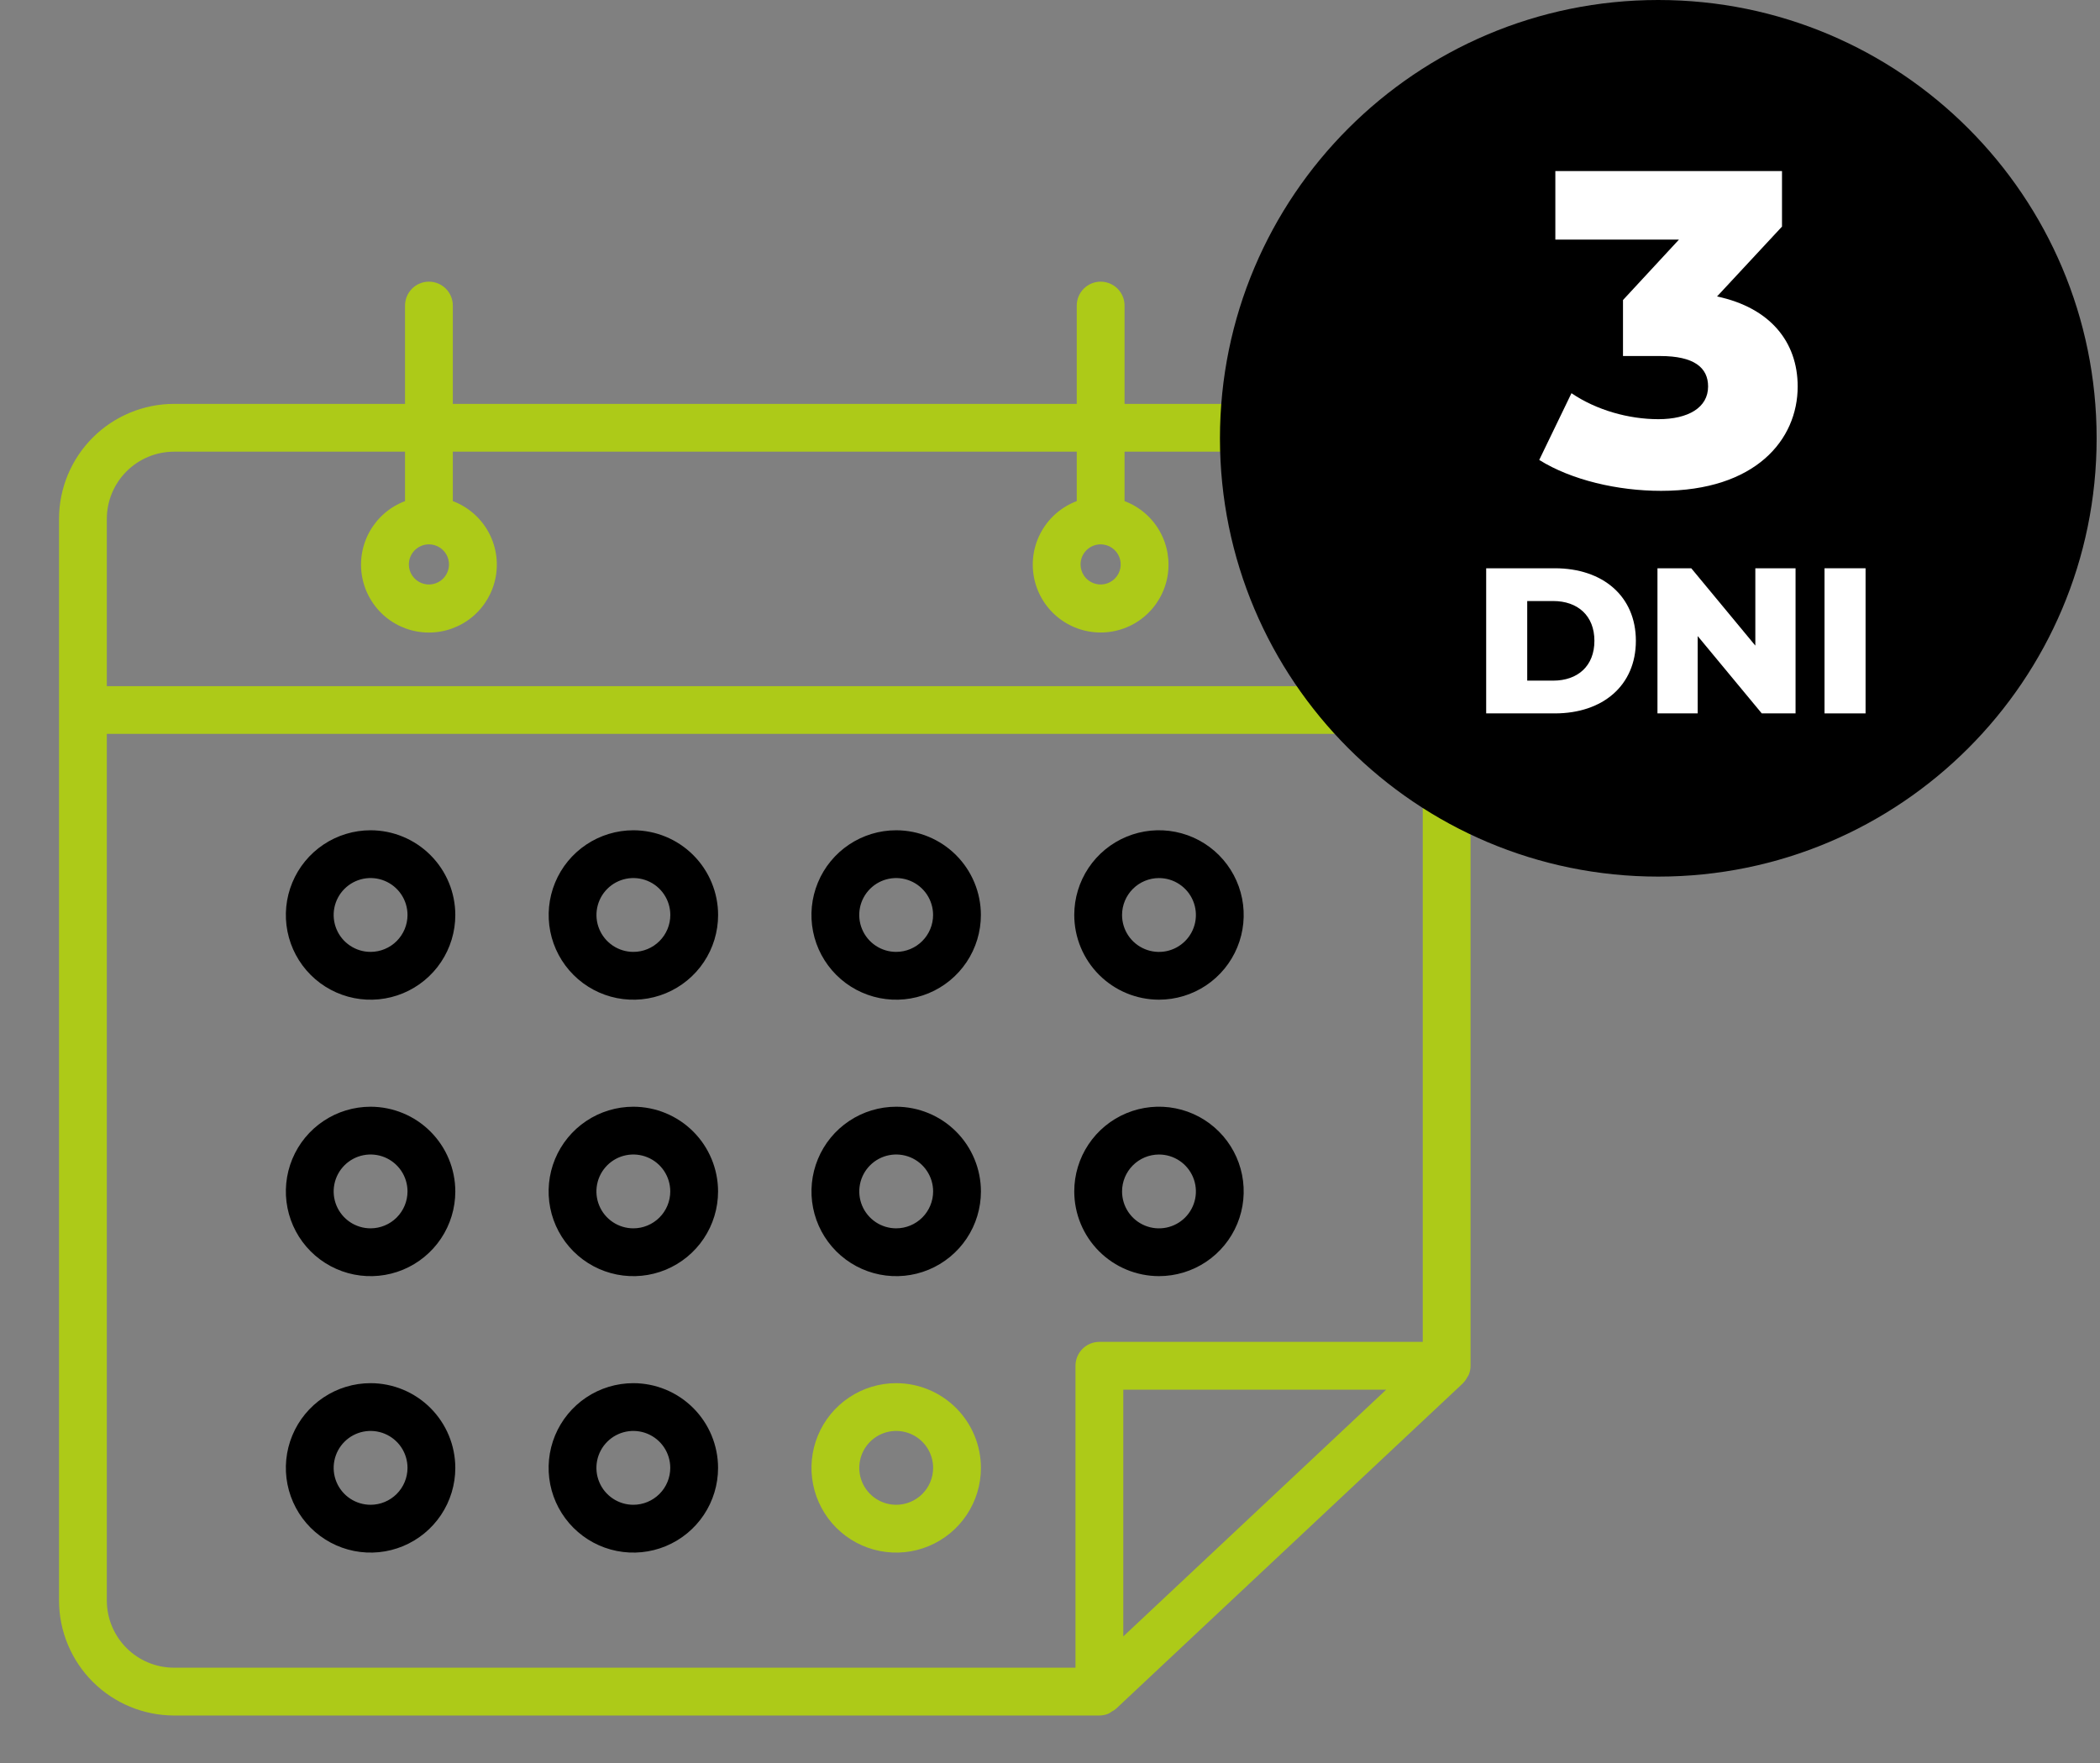 <svg width="156" height="131" viewBox="0 0 156 131" fill="none" xmlns="http://www.w3.org/2000/svg">
<rect x="0" y="0" width="156" height="131" fill="#808080" stroke="none"/>
<path d="M100.699 30.005H83.538V22.701C83.538 22.23 83.351 21.779 83.018 21.446C82.685 21.113 82.233 20.926 81.762 20.926C81.292 20.926 80.84 21.113 80.507 21.446C80.174 21.779 79.987 22.23 79.987 22.701V30.005H33.639V22.701C33.639 22.23 33.452 21.779 33.119 21.446C32.786 21.113 32.334 20.926 31.863 20.926C31.392 20.926 30.941 21.113 30.608 21.446C30.275 21.779 30.088 22.23 30.088 22.701V30.005H12.927C10.662 30.008 8.49 30.908 6.889 32.51C5.287 34.112 4.386 36.283 4.384 38.548V118.906C4.387 121.171 5.288 123.342 6.889 124.944C8.491 126.545 10.662 127.446 12.927 127.449H81.668C81.898 127.448 82.125 127.402 82.338 127.314C82.421 127.271 82.501 127.22 82.576 127.163C82.684 127.109 82.787 127.043 82.883 126.968L108.681 102.761L108.697 102.738C108.828 102.602 108.937 102.447 109.02 102.278C109.041 102.237 109.079 102.207 109.096 102.164C109.192 101.944 109.241 101.706 109.242 101.466V38.548C109.24 36.283 108.339 34.112 106.737 32.51C105.135 30.908 102.964 30.008 100.699 30.005ZM12.927 33.556H30.088V37.229C28.982 37.645 28.058 38.436 27.475 39.463C26.893 40.491 26.689 41.69 26.901 42.852C27.112 44.015 27.724 45.066 28.631 45.823C29.538 46.58 30.682 46.994 31.863 46.994C33.044 46.994 34.188 46.58 35.095 45.823C36.002 45.066 36.614 44.015 36.826 42.852C37.037 41.69 36.834 40.491 36.251 39.463C35.669 38.436 34.744 37.645 33.639 37.229V33.556H79.987V37.229C78.882 37.645 77.958 38.435 77.376 39.463C76.793 40.49 76.59 41.689 76.802 42.851C77.013 44.012 77.625 45.063 78.532 45.82C79.438 46.576 80.582 46.99 81.762 46.99C82.943 46.99 84.087 46.576 84.993 45.82C85.9 45.063 86.512 44.012 86.723 42.851C86.934 41.689 86.731 40.49 86.149 39.463C85.567 38.435 84.643 37.645 83.538 37.229V33.556H100.699C102.022 33.557 103.291 34.084 104.227 35.02C105.163 35.956 105.69 37.225 105.691 38.548V50.976H7.935V38.548C7.936 37.225 8.462 35.956 9.398 35.02C10.334 34.084 11.603 33.557 12.927 33.556ZM31.863 40.441C32.158 40.441 32.447 40.528 32.692 40.692C32.937 40.856 33.128 41.089 33.241 41.361C33.354 41.634 33.383 41.934 33.326 42.223C33.268 42.512 33.126 42.778 32.918 42.987C32.709 43.195 32.444 43.337 32.154 43.395C31.865 43.452 31.565 43.423 31.293 43.31C31.02 43.197 30.787 43.006 30.623 42.761C30.459 42.516 30.372 42.227 30.372 41.932C30.372 41.537 30.53 41.158 30.809 40.878C31.089 40.599 31.468 40.441 31.863 40.441ZM81.762 40.441C82.057 40.441 82.345 40.529 82.591 40.693C82.835 40.857 83.026 41.09 83.139 41.363C83.252 41.635 83.281 41.935 83.223 42.224C83.165 42.513 83.023 42.779 82.814 42.987C82.606 43.196 82.34 43.338 82.051 43.395C81.762 43.452 81.462 43.423 81.189 43.31C80.917 43.197 80.684 43.006 80.52 42.761C80.357 42.515 80.269 42.227 80.269 41.932C80.27 41.536 80.427 41.157 80.707 40.878C80.987 40.598 81.367 40.441 81.762 40.441ZM7.935 118.906V54.522H105.691V99.691H81.668C81.197 99.691 80.746 99.878 80.413 100.211C80.08 100.544 79.893 100.996 79.893 101.466V123.898H12.927C11.603 123.897 10.334 123.371 9.398 122.435C8.462 121.499 7.936 120.23 7.935 118.906ZM102.973 103.242L83.444 121.574V103.242H102.973Z" fill="#ADCA18"/>
<path d="M27.531 61.683C26.286 61.683 25.069 62.052 24.033 62.743C22.998 63.435 22.191 64.418 21.715 65.568C21.238 66.718 21.113 67.984 21.356 69.205C21.599 70.426 22.199 71.548 23.079 72.428C23.96 73.308 25.082 73.908 26.303 74.15C27.524 74.393 28.79 74.268 29.94 73.791C31.09 73.314 32.073 72.507 32.764 71.471C33.455 70.436 33.824 69.219 33.823 67.974C33.821 66.306 33.157 64.707 31.977 63.528C30.798 62.349 29.199 61.685 27.531 61.683ZM27.531 70.718C26.988 70.719 26.458 70.558 26.007 70.257C25.555 69.956 25.203 69.528 24.996 69.027C24.788 68.526 24.733 67.974 24.838 67.442C24.944 66.91 25.205 66.421 25.588 66.037C25.972 65.653 26.46 65.392 26.992 65.285C27.524 65.179 28.076 65.233 28.577 65.441C29.078 65.648 29.507 65.999 29.809 66.45C30.11 66.901 30.272 67.431 30.272 67.974C30.272 68.701 29.983 69.398 29.469 69.913C28.955 70.427 28.258 70.717 27.531 70.718Z" fill="black"/>
<path d="M47.048 61.683C45.803 61.684 44.587 62.054 43.552 62.746C42.517 63.438 41.711 64.422 41.236 65.572C40.76 66.722 40.636 67.988 40.879 69.208C41.123 70.429 41.723 71.55 42.604 72.43C43.484 73.31 44.606 73.909 45.827 74.151C47.048 74.393 48.314 74.267 49.463 73.79C50.613 73.313 51.596 72.506 52.287 71.471C52.978 70.435 53.346 69.218 53.345 67.974C53.343 66.305 52.678 64.705 51.498 63.526C50.317 62.346 48.717 61.684 47.048 61.683ZM47.048 70.718C46.506 70.718 45.976 70.556 45.525 70.254C45.075 69.953 44.724 69.524 44.517 69.023C44.309 68.522 44.255 67.971 44.362 67.439C44.468 66.907 44.729 66.418 45.113 66.035C45.496 65.652 45.985 65.391 46.517 65.285C47.048 65.179 47.6 65.234 48.101 65.441C48.602 65.648 49.03 66 49.332 66.451C49.633 66.901 49.794 67.431 49.795 67.974C49.795 68.334 49.724 68.691 49.586 69.024C49.447 69.358 49.245 69.66 48.99 69.915C48.735 70.17 48.432 70.372 48.099 70.51C47.766 70.648 47.409 70.719 47.048 70.718Z" fill="black"/>
<path d="M66.577 61.683C65.332 61.682 64.115 62.051 63.079 62.742C62.043 63.433 61.236 64.416 60.759 65.566C60.282 66.716 60.156 67.982 60.399 69.203C60.641 70.424 61.241 71.546 62.121 72.427C63.001 73.307 64.123 73.907 65.344 74.15C66.566 74.393 67.832 74.268 68.982 73.791C70.132 73.314 71.115 72.507 71.806 71.472C72.498 70.436 72.867 69.219 72.866 67.974C72.864 66.306 72.2 64.708 71.022 63.529C69.843 62.35 68.245 61.686 66.577 61.683ZM66.577 70.718C66.035 70.719 65.504 70.559 65.052 70.259C64.6 69.958 64.248 69.53 64.04 69.029C63.831 68.528 63.776 67.977 63.881 67.444C63.986 66.912 64.247 66.422 64.63 66.038C65.013 65.654 65.502 65.392 66.034 65.286C66.566 65.179 67.118 65.233 67.619 65.44C68.121 65.647 68.55 65.999 68.852 66.45C69.153 66.9 69.315 67.431 69.315 67.974C69.315 68.7 69.026 69.397 68.513 69.911C68 70.426 67.304 70.716 66.577 70.718Z" fill="black"/>
<path d="M86.094 74.269C87.338 74.269 88.555 73.901 89.591 73.21C90.626 72.518 91.433 71.535 91.909 70.386C92.386 69.236 92.511 67.97 92.269 66.749C92.026 65.528 91.427 64.407 90.547 63.526C89.667 62.646 88.546 62.046 87.325 61.803C86.104 61.56 84.839 61.684 83.689 62.16C82.538 62.636 81.555 63.443 80.863 64.477C80.172 65.512 79.802 66.729 79.802 67.974C79.803 69.642 80.466 71.242 81.646 72.422C82.826 73.603 84.425 74.267 86.094 74.269ZM86.094 65.234C86.636 65.234 87.167 65.394 87.618 65.696C88.07 65.997 88.422 66.426 88.629 66.927C88.837 67.428 88.892 67.98 88.786 68.513C88.68 69.045 88.418 69.534 88.034 69.917C87.651 70.301 87.162 70.562 86.629 70.668C86.097 70.773 85.545 70.719 85.044 70.51C84.543 70.302 84.114 69.95 83.813 69.499C83.512 69.047 83.352 68.516 83.353 67.974C83.354 67.247 83.643 66.551 84.157 66.037C84.671 65.524 85.367 65.235 86.094 65.234Z" fill="black"/>
<path d="M27.531 82.221C26.286 82.221 25.069 82.59 24.034 83.281C22.998 83.972 22.192 84.955 21.715 86.105C21.238 87.255 21.113 88.521 21.356 89.742C21.599 90.963 22.198 92.084 23.078 92.965C23.958 93.845 25.08 94.445 26.301 94.688C27.521 94.931 28.787 94.806 29.937 94.33C31.087 93.853 32.07 93.047 32.762 92.012C33.454 90.977 33.823 89.76 33.823 88.515C33.821 86.847 33.157 85.247 31.978 84.067C30.799 82.887 29.199 82.224 27.531 82.221ZM27.531 91.256C26.988 91.257 26.458 91.096 26.006 90.795C25.555 90.493 25.203 90.065 24.995 89.564C24.787 89.062 24.733 88.511 24.839 87.978C24.945 87.446 25.206 86.957 25.59 86.574C25.973 86.19 26.462 85.929 26.994 85.823C27.527 85.717 28.078 85.772 28.58 85.979C29.081 86.187 29.509 86.539 29.811 86.99C30.112 87.442 30.272 87.972 30.272 88.515C30.271 89.242 29.982 89.938 29.468 90.452C28.954 90.966 28.258 91.255 27.531 91.256Z" fill="black"/>
<path d="M47.048 82.221C45.803 82.221 44.587 82.59 43.551 83.282C42.517 83.973 41.71 84.956 41.233 86.106C40.757 87.257 40.633 88.522 40.875 89.743C41.118 90.964 41.718 92.085 42.598 92.965C43.478 93.846 44.599 94.445 45.82 94.688C47.041 94.931 48.307 94.806 49.457 94.33C50.607 93.853 51.59 93.047 52.281 92.012C52.973 90.977 53.342 89.76 53.342 88.515C53.34 86.846 52.677 85.246 51.497 84.066C50.317 82.886 48.717 82.223 47.048 82.221ZM47.048 91.256C46.506 91.256 45.975 91.095 45.524 90.794C45.073 90.492 44.721 90.064 44.514 89.562C44.306 89.061 44.252 88.51 44.358 87.977C44.464 87.445 44.725 86.957 45.109 86.573C45.493 86.189 45.982 85.928 46.514 85.823C47.046 85.717 47.598 85.772 48.099 85.98C48.6 86.187 49.029 86.539 49.33 86.99C49.631 87.442 49.791 87.972 49.791 88.515C49.79 89.242 49.501 89.939 48.987 90.453C48.472 90.967 47.775 91.256 47.048 91.256Z" fill="black"/>
<path d="M66.577 82.221C65.332 82.221 64.115 82.59 63.08 83.281C62.044 83.972 61.237 84.955 60.761 86.105C60.284 87.255 60.159 88.521 60.402 89.742C60.645 90.963 61.244 92.084 62.124 92.965C63.004 93.845 64.126 94.445 65.347 94.688C66.567 94.931 67.833 94.806 68.983 94.33C70.133 93.853 71.116 93.047 71.808 92.012C72.5 90.977 72.869 89.76 72.869 88.515C72.867 86.847 72.203 85.247 71.024 84.067C69.844 82.887 68.245 82.224 66.577 82.221ZM66.577 91.256C66.034 91.257 65.504 91.096 65.052 90.795C64.601 90.493 64.249 90.065 64.041 89.564C63.833 89.062 63.779 88.511 63.885 87.978C63.99 87.446 64.252 86.957 64.635 86.574C65.019 86.19 65.508 85.929 66.04 85.823C66.573 85.717 67.124 85.772 67.626 85.979C68.127 86.187 68.555 86.539 68.856 86.99C69.158 87.442 69.318 87.972 69.318 88.515C69.317 89.242 69.028 89.938 68.514 90.452C68 90.966 67.303 91.255 66.577 91.256Z" fill="black"/>
<path d="M86.094 94.807C87.339 94.807 88.556 94.438 89.591 93.747C90.626 93.055 91.433 92.072 91.91 90.922C92.386 89.772 92.511 88.507 92.268 87.286C92.026 86.065 91.426 84.943 90.546 84.063C89.666 83.182 88.544 82.583 87.323 82.34C86.102 82.097 84.836 82.222 83.686 82.699C82.536 83.175 81.553 83.982 80.862 85.017C80.17 86.053 79.801 87.27 79.802 88.515C79.804 90.183 80.467 91.782 81.647 92.962C82.826 94.141 84.426 94.805 86.094 94.807ZM86.094 85.772C86.636 85.771 87.167 85.932 87.618 86.233C88.07 86.534 88.421 86.963 88.629 87.464C88.837 87.965 88.892 88.517 88.786 89.049C88.68 89.581 88.419 90.07 88.036 90.454C87.652 90.838 87.163 91.099 86.631 91.205C86.099 91.311 85.547 91.257 85.046 91.049C84.545 90.842 84.116 90.49 83.815 90.039C83.513 89.588 83.353 89.057 83.353 88.515C83.353 87.788 83.642 87.091 84.156 86.577C84.67 86.063 85.367 85.773 86.094 85.772Z" fill="black"/>
<path d="M27.531 102.759C26.286 102.758 25.069 103.127 24.034 103.819C22.998 104.51 22.192 105.493 21.715 106.643C21.238 107.793 21.113 109.058 21.356 110.279C21.599 111.5 22.198 112.622 23.078 113.502C23.958 114.383 25.08 114.982 26.301 115.225C27.521 115.468 28.787 115.344 29.937 114.867C31.087 114.391 32.07 113.584 32.762 112.549C33.454 111.514 33.823 110.297 33.823 109.053C33.821 107.384 33.157 105.785 31.978 104.605C30.799 103.425 29.199 102.761 27.531 102.759ZM27.531 111.794C26.988 111.794 26.458 111.633 26.006 111.332C25.555 111.031 25.203 110.603 24.995 110.101C24.787 109.6 24.733 109.048 24.839 108.516C24.945 107.984 25.206 107.495 25.59 107.111C25.973 106.727 26.462 106.466 26.994 106.36C27.527 106.255 28.078 106.309 28.58 106.517C29.081 106.725 29.509 107.077 29.811 107.528C30.112 107.979 30.272 108.51 30.272 109.053C30.271 109.779 29.982 110.476 29.468 110.99C28.954 111.504 28.258 111.793 27.531 111.794Z" fill="black"/>
<path d="M47.048 102.759C45.803 102.759 44.587 103.128 43.551 103.819C42.517 104.511 41.71 105.494 41.233 106.644C40.757 107.794 40.633 109.06 40.875 110.28C41.118 111.501 41.718 112.623 42.598 113.503C43.478 114.383 44.599 114.983 45.82 115.225C47.041 115.468 48.307 115.344 49.457 114.867C50.607 114.391 51.59 113.584 52.281 112.549C52.973 111.514 53.342 110.297 53.342 109.053C53.34 107.384 52.677 105.784 51.497 104.604C50.317 103.424 48.717 102.76 47.048 102.759ZM47.048 111.794C46.506 111.794 45.975 111.633 45.524 111.331C45.073 111.03 44.721 110.601 44.514 110.1C44.306 109.599 44.252 109.047 44.358 108.515C44.464 107.983 44.725 107.494 45.109 107.111C45.493 106.727 45.982 106.466 46.514 106.36C47.046 106.255 47.598 106.309 48.099 106.517C48.6 106.725 49.029 107.077 49.33 107.528C49.631 107.979 49.791 108.51 49.791 109.053C49.79 109.78 49.501 110.477 48.987 110.99C48.472 111.504 47.775 111.793 47.048 111.794Z" fill="black"/>
<path d="M66.577 102.759C65.332 102.758 64.115 103.127 63.08 103.819C62.044 104.51 61.237 105.493 60.761 106.643C60.284 107.793 60.159 109.058 60.402 110.279C60.645 111.5 61.244 112.622 62.124 113.502C63.004 114.383 64.126 114.982 65.347 115.225C66.567 115.468 67.833 115.344 68.983 114.867C70.133 114.391 71.116 113.584 71.808 112.549C72.5 111.514 72.869 110.297 72.869 109.053C72.867 107.384 72.203 105.785 71.024 104.605C69.844 103.425 68.245 102.761 66.577 102.759ZM66.577 111.794C66.034 111.794 65.504 111.633 65.052 111.332C64.601 111.031 64.249 110.603 64.041 110.101C63.833 109.6 63.779 109.048 63.885 108.516C63.99 107.984 64.252 107.495 64.635 107.111C65.019 106.727 65.508 106.466 66.04 106.36C66.573 106.255 67.124 106.309 67.626 106.517C68.127 106.725 68.555 107.077 68.856 107.528C69.158 107.979 69.318 108.51 69.318 109.053C69.317 109.779 69.028 110.476 68.514 110.99C68 111.504 67.303 111.793 66.577 111.794Z" fill="#ADCA18"/>
<path d="M155.75 32.562C155.75 50.546 141.171 65.125 123.188 65.125C105.204 65.125 90.625 50.546 90.625 32.562C90.625 14.579 105.204 0 123.188 0C141.171 0 155.75 14.579 155.75 32.562Z" fill="black"/>
<path d="M135.536 53V42.218H138.585V53H135.536Z" fill="white"/>
<path d="M130.396 42.218H133.384V53H130.874L126.114 47.255V53H123.126V42.218H125.637L130.396 47.964V42.218Z" fill="white"/>
<path d="M110.402 53V42.218H115.5C119.073 42.218 121.522 44.298 121.522 47.609C121.522 50.921 119.073 53 115.5 53H110.402ZM113.451 50.566H115.377C117.21 50.566 118.442 49.473 118.442 47.609C118.442 45.746 117.21 44.652 115.377 44.652H113.451V50.566Z" fill="white"/>
<path d="M127.552 22.025C131.479 22.857 133.542 25.385 133.542 28.713C133.542 32.672 130.414 36.466 123.393 36.466C120.165 36.466 116.738 35.667 114.342 34.17L116.738 29.212C118.601 30.476 120.997 31.142 123.193 31.142C125.423 31.142 126.887 30.277 126.887 28.713C126.887 27.315 125.855 26.45 123.326 26.45H120.565V22.291L124.724 17.799H115.54V12.708H132.377V16.834L127.552 22.025Z" fill="white"/>
</svg>
